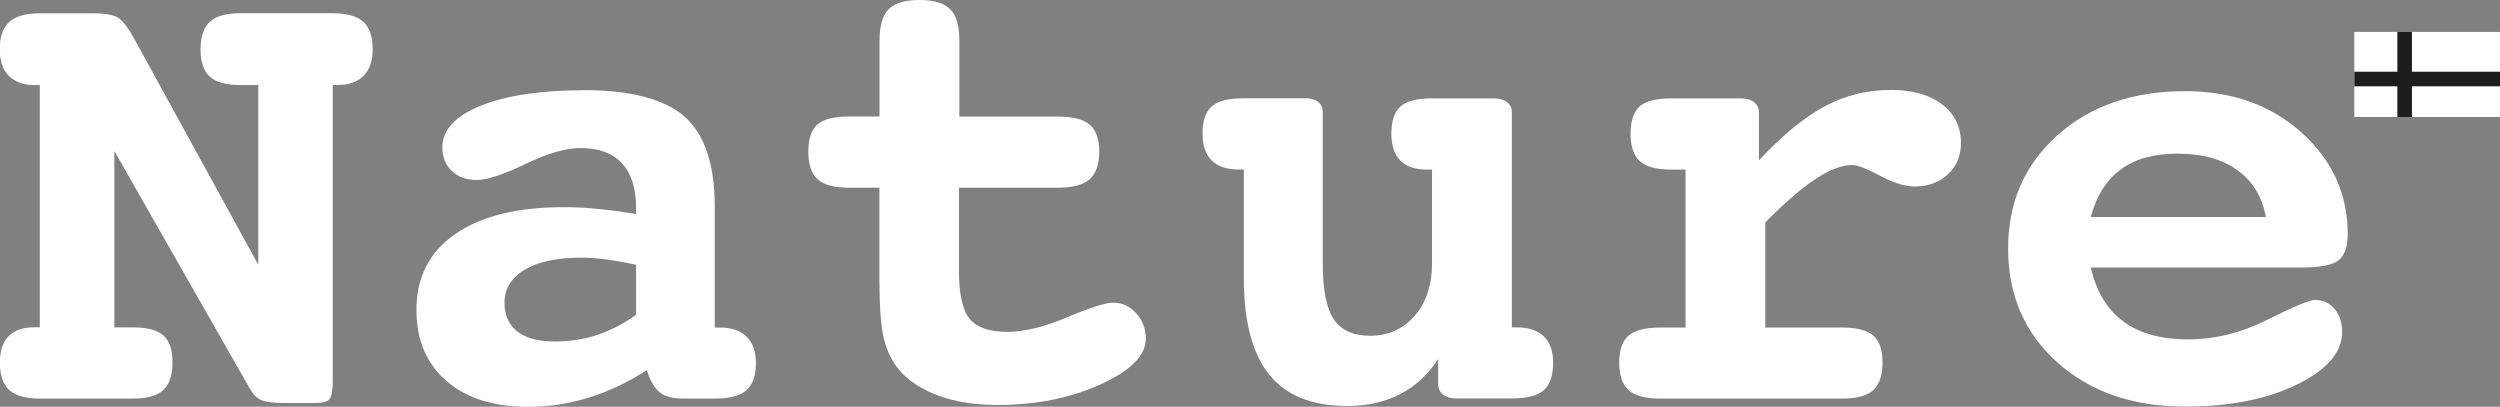 <?xml version="1.0" encoding="UTF-8"?>
<svg id="Layer_2" data-name="Layer 2" xmlns="http://www.w3.org/2000/svg" viewBox="0 0 200.45 32.61">
  <rect x="0" y="0" width="200.45" height="32.61" fill="#808080" stroke="none"/>
  <defs>
    <style>
      .cls-1 {
        fill: #1d1d1b;
      }

      .cls-2 {
        fill: #fff;
      }
    </style>
  </defs>
  <g id="Lag_1" data-name="Lag 1">
    <g>
      <g>
        <path class="cls-2" d="M20.71,21.18V6.82h-1.43c-1.15,0-1.97-.23-2.46-.68-.49-.45-.74-1.18-.74-2.19s.25-1.74.74-2.2c.49-.46,1.32-.69,2.46-.69h7.4c1.13,0,1.95.23,2.45.69.5.46.75,1.19.75,2.2,0,.92-.24,1.63-.72,2.12s-1.16.74-2.04.74h-.44v23.65c0,.82-.09,1.33-.26,1.54-.17.21-.57.31-1.17.31h-2.6c-.83,0-1.42-.09-1.76-.26-.34-.17-.63-.48-.87-.91L9.17,12.11v14.14h1.51c1.13,0,1.94.22,2.42.65.49.43.73,1.15.73,2.16s-.25,1.76-.74,2.22c-.49.45-1.3.68-2.41.68H3.2c-1.13,0-1.94-.23-2.45-.68-.51-.45-.76-1.19-.76-2.22,0-.92.23-1.62.7-2.1.47-.48,1.16-.72,2.08-.72h.42V6.82h-.42c-.89,0-1.57-.25-2.06-.74-.49-.49-.73-1.2-.73-2.12,0-1.01.26-1.74.77-2.2.51-.46,1.32-.69,2.44-.69h4.27c1.03,0,1.72.13,2.08.4.36.27.77.81,1.22,1.63l9.92,18.08Z"/>
        <path class="cls-2" d="M57.3,26.26h.42c.94,0,1.65.25,2.15.74.49.49.74,1.2.74,2.12,0,1.01-.26,1.73-.77,2.18-.51.44-1.36.66-2.54.66h-2.45c-.87,0-1.52-.16-1.94-.49-.42-.33-.78-.93-1.05-1.8-1.44.95-2.97,1.68-4.58,2.19-1.61.5-3.25.76-4.9.76-2.8,0-4.99-.69-6.59-2.08-1.6-1.39-2.4-3.29-2.4-5.7,0-2.6,1.03-4.63,3.1-6.07,2.07-1.44,4.97-2.16,8.7-2.16.83,0,1.72.04,2.66.13.94.09,1.99.23,3.15.42v-.5c0-1.56-.38-2.75-1.13-3.57-.76-.82-1.87-1.22-3.35-1.22-1.15,0-2.61.42-4.39,1.28-1.78.85-3.08,1.28-3.92,1.28s-1.48-.24-1.98-.72c-.51-.48-.76-1.11-.76-1.89,0-1.4,1.03-2.52,3.09-3.35,2.06-.83,4.86-1.24,8.4-1.24s6.35.71,7.95,2.14c1.6,1.42,2.4,3.84,2.4,7.24v9.66ZM51,21.23c-.87-.19-1.67-.33-2.4-.43-.73-.1-1.41-.14-2.03-.14-1.91,0-3.41.32-4.49.96-1.08.64-1.63,1.53-1.63,2.66,0,1.01.35,1.78,1.04,2.31.69.53,1.69.79,2.99.79,1.2,0,2.33-.17,3.39-.52,1.06-.35,2.1-.89,3.13-1.62v-4.01Z"/>
        <path class="cls-2" d="M76.89,9.35h7.94c1.2,0,2.05.22,2.55.65.5.44.76,1.16.76,2.16s-.26,1.76-.77,2.21c-.51.45-1.36.68-2.54.68h-7.94v6.67c0,1.88.29,3.16.86,3.85.57.69,1.58,1.04,3.02,1.04,1.35,0,2.95-.39,4.79-1.17,1.84-.78,3.07-1.17,3.7-1.17.71,0,1.32.28,1.84.85.51.56.77,1.25.77,2.04,0,1.34-1.21,2.56-3.63,3.66-2.42,1.1-5.17,1.65-8.24,1.65-1.79,0-3.36-.24-4.71-.73-1.35-.49-2.42-1.18-3.2-2.08-.57-.69-.98-1.53-1.22-2.5-.24-.97-.36-2.6-.36-4.87v-7.24h-2.45c-1.18,0-2.02-.23-2.51-.68-.49-.45-.74-1.19-.74-2.21s.24-1.75.73-2.18c.49-.42,1.33-.64,2.53-.64h2.45V3.26c0-1.2.25-2.04.74-2.53.5-.49,1.32-.73,2.46-.73s1.97.24,2.46.73c.5.49.74,1.33.74,2.53v6.09Z"/>
        <path class="cls-2" d="M114.82,13.6h-.42c-.94,0-1.64-.24-2.12-.73-.48-.49-.72-1.2-.72-2.14,0-1.03.24-1.75.73-2.19.49-.44,1.33-.65,2.53-.65h4.92c.47,0,.83.1,1.09.3.26.2.39.47.39.82v17.24h.42c.94,0,1.65.24,2.15.73.5.49.74,1.18.74,2.08,0,1.04-.25,1.79-.76,2.23-.5.44-1.35.66-2.55.66h-4.38c-.49,0-.86-.1-1.13-.31-.27-.21-.4-.5-.4-.86v-1.98c-.83,1.25-1.85,2.19-3.06,2.81-1.21.62-2.63.94-4.26.94-2.8,0-4.87-.84-6.23-2.52-1.35-1.68-2.03-4.26-2.03-7.74v-8.7h-.44c-.94,0-1.65-.24-2.14-.73-.49-.49-.73-1.2-.73-2.14,0-1.03.25-1.75.74-2.19.5-.44,1.35-.65,2.57-.65h4.9c.47,0,.83.1,1.07.3.24.2.36.47.36.82v12.11c0,2.14.3,3.64.89,4.51.59.87,1.56,1.3,2.92,1.3,1.44,0,2.63-.53,3.56-1.6.93-1.07,1.39-2.47,1.39-4.21v-7.53Z"/>
        <path class="cls-2" d="M141.54,17.82v8.44h6.15c1.18,0,2.02.22,2.51.65.5.43.74,1.15.74,2.16s-.25,1.76-.74,2.21c-.49.45-1.33.68-2.51.68h-14.56c-1.2,0-2.05-.23-2.55-.68-.5-.45-.75-1.19-.75-2.21s.25-1.73.75-2.16c.5-.43,1.36-.65,2.58-.65h1.99v-12.66h-1.13c-1.19,0-2.03-.22-2.53-.67-.5-.44-.75-1.18-.75-2.2s.24-1.75.72-2.19c.48-.43,1.32-.65,2.54-.65h5.55c.47,0,.83.1,1.09.3.26.2.39.47.39.82v3.85c1.89-2.03,3.66-3.48,5.3-4.35,1.64-.87,3.41-1.3,5.3-1.3,1.72,0,3.08.39,4.09,1.16,1.01.77,1.51,1.81,1.51,3.11,0,1.01-.35,1.84-1.04,2.49-.69.65-1.59.98-2.68.98-.78,0-1.71-.29-2.77-.86-1.07-.57-1.81-.86-2.23-.86-.83,0-1.81.37-2.94,1.12-1.13.75-2.47,1.9-4.01,3.46"/>
        <path class="cls-2" d="M167.64,21.46c.45,1.93,1.32,3.37,2.62,4.32,1.29.96,3.02,1.43,5.17,1.43s4.28-.52,6.38-1.58c2.1-1.05,3.37-1.58,3.8-1.58.64,0,1.17.24,1.57.72.41.48.61,1.09.61,1.84,0,1.63-1.21,3.04-3.62,4.22-2.41,1.18-5.4,1.77-8.96,1.77-4.2,0-7.62-1.18-10.25-3.54-2.63-2.36-3.95-5.4-3.95-9.12s1.32-6.73,3.95-9.09c2.63-2.36,6.05-3.54,10.25-3.54,3.75,0,6.86,1.11,9.33,3.32,2.46,2.21,3.7,4.93,3.7,8.14,0,1.03-.25,1.73-.74,2.11-.49.38-1.52.57-3.06.57h-16.8ZM181.68,17.4c-.3-1.61-1.05-2.87-2.28-3.75-1.22-.89-2.82-1.33-4.78-1.33s-3.42.42-4.57,1.26c-1.15.84-1.96,2.11-2.41,3.82h14.04Z"/>
      </g>
      <rect class="cls-2" x="188.77" y="2.56" width="11.68" height="6.82"/>
      <rect class="cls-1" x="188.77" y="5.75" width="11.68" height="1.17"/>
      <rect class="cls-1" x="192.22" y="2.56" width="1.17" height="6.82"/>
    </g>
  </g>
</svg>